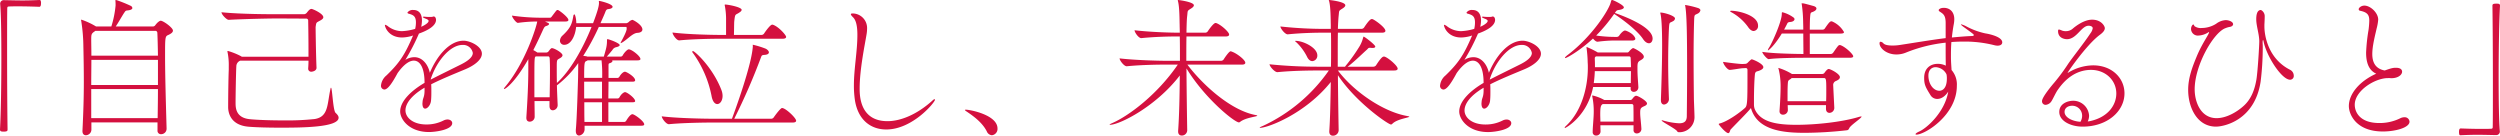 <svg xmlns="http://www.w3.org/2000/svg" width="958" height="52" viewBox="0 0 958 52"><path d="M-479.138-46.517c.348,3.71.464,11.884.464,20.754,0,10.087-.174,21.1-.522,27.42,0,.754.522.812,1.449.812,1.391,0,1.449-.348,1.449-.87-.116-7.826-.174-19.826-.174-29.913,0-7.13,0-13.333.058-16.406,0-.522.116-.754.638-.754,1.1-.058,2.377-.058,3.652-.058,3.131,0,6.493.116,8,.174.638,0,.638-1.043.638-1.333a2.413,2.413,0,0,0-.116-.986c-.058-.232-.348-.29-.464-.29-2.435.116-4.406.174-6.493.174s-4.232-.058-7.131-.116a1.367,1.367,0,0,0-1.449,1.275Zm61.513,6.493c-.29,0-1.1.406-2.087,1.739a1.1,1.1,0,0,1-.87.464h-14.262c1.1-1.623,2.493-4.174,3.3-5.333.29-.406.406-.754,1.16-.812,1.391-.116,1.913-.522,1.913-.928a1.094,1.094,0,0,0-.58-.812,50.839,50.839,0,0,0-5.45-2.2,2.509,2.509,0,0,1-.29-.058.154.154,0,0,0-.174.174v.116a18.048,18.048,0,0,1,.058,1.855,38.358,38.358,0,0,1-1.623,8h-5.856A27.858,27.858,0,0,0-448-40.43c-.116,0-.116.058-.116.174a1.305,1.305,0,0,0,.058.406,65.655,65.655,0,0,1,.812,9.739c.116,5.1.174,9.391.174,13.565,0,5.913-.174,11.478-.522,18.667v.174c0,1.1.58,1.565,1.333,1.565a2.186,2.186,0,0,0,2.087-2.029v-2.9h25.336V2.005a1.3,1.3,0,0,0,1.391,1.449,2.088,2.088,0,0,0,2.087-2.145V1.251c-.232-8.464-.58-20.058-.58-27.536,0-7.71,0-7.768,1.391-8.348.928-.464,1.623-.928,1.623-1.623C-412.929-37.357-416.64-40.024-417.625-40.024Zm-1.044,26.2c0,3.478-.058,7.188-.116,11.13h-25.452v-11.13Zm0-1.565h-25.568c0-3.536.058-6.841.058-9.623h25.51Zm0-11.246h-25.51c0-2.493-.058-4.58-.058-6.145,0-1.971.058-2.319,1.275-3.13l.29-.232h23.133c.348,0,.638.464.638.754C-418.785-33.009-418.727-30.111-418.669-26.633Zm60.759,4.58c-.232-5.275-.348-15.362-.348-15.536.29-1.913.174-1.623,1.739-2.493.754-.406,1.218-.812,1.218-1.275,0-1.391-4.058-3.188-4.522-3.188-.638,0-1.16.638-1.8,1.449a1.485,1.485,0,0,1-1.044.58h-9.972c-3.073,0-14.32,0-21.683-.754,0,.87,1.971,2.9,2.725,2.9h.058c6.667-.348,15.828-.522,18.842-.522l10.784.058a.734.734,0,0,1,.812.638s.116,5.8.116,11.3v2.667H-386.55a3.238,3.238,0,0,0-.464-.29,26.956,26.956,0,0,0-4.812-1.913c-.174,0-.232.058-.232.174a2.51,2.51,0,0,1,.058.29,24.434,24.434,0,0,1,.464,5.449v1.333c-.116,2.319-.232,10.261-.232,14.261,0,1.8.638,7.014,8.059,7.536,2.957.232,7.3.348,11.827.348,8.175,0,22.437-.058,22.437-3.826,0-.58-.406-1.159-1.159-1.855-.986-.87-1.275-9.623-1.739-9.623-.116,0-.174.174-.232.522-1.275,5.8-.7,10.667-6.087,11.478a99.772,99.772,0,0,1-11.653.522c-5.044,0-10.262-.174-13.1-.464-5.508-.522-5.508-4.464-5.508-6.377,0-3.13.174-12.174.29-13.855a2.349,2.349,0,0,1,1.507-2.2h26.147c0,1.1-.058,2.087-.116,2.9v.116a1.124,1.124,0,0,0,1.217,1.217c.406,0,1.971-.29,1.971-1.507Zm41.4,8.986c-.058,2.435-.638,2.551-.754,4.058,0,.232-.058.464-.058.7,0,1.391.464,1.971,1.044,1.971.928,0,2.145-1.449,2.261-3.188.116-1.159.116-2.319.116-3.42,0-.928,0-1.855-.058-2.725,4-2.029,9.16-4.116,13.045-5.739,3.595-1.507,6.377-3.71,6.377-5.971,0-2.9-4.58-4.986-7.015-4.986-5.566,0-10.378,6.145-12.929,12.29-.754-3.362-2.957-5.971-5.914-5.971a6.487,6.487,0,0,0-3.479,1.043A79.339,79.339,0,0,0-318.66-35.1c6.2-2.2,6.551-4.406,6.551-5.275,0-.116-.058-1.275-.928-1.275a1.475,1.475,0,0,0-.406.116,5.4,5.4,0,0,1-1.217.058,11.645,11.645,0,0,1-1.391-.058c-.232,0-.406-.058-.58-.058q-.522,0-.522.174c0,.116.29.29.986.58,1.16.406,1.217.754,1.217.87,0,.986-2.493,2.145-2.841,2.261a11.634,11.634,0,0,0,.29-2.435c0-1.1-.232-4-3.3-4a2.47,2.47,0,0,0-2.261.986c0,.232.232.406.58.464,1.681.464,2.667.986,2.667,3.3a10.606,10.606,0,0,1-.29,2.493,20.947,20.947,0,0,1-5.044.87,8.983,8.983,0,0,1-5.218-1.739,3.348,3.348,0,0,0-1.217-.7c-.116,0-.116,0-.116.116,0,.812,1.449,4.754,6.609,4.754a14.444,14.444,0,0,0,3.421-.522c.232-.058.464-.174.754-.232-3.189,7.478-5.218,10.493-10.2,15.3a5.744,5.744,0,0,0-2.087,3.884,1.4,1.4,0,0,0,1.275,1.507c1.391,0,3.131-2.667,5.1-6.319,2.435-3.42,4.58-4.754,6.2-4.754,2.2,0,4.116,2.377,4.116,8.522-4.87,2.841-9.334,6.9-9.334,10.957,0,3.014,3.421,7.884,11.073,7.884,2.261,0,8.87-.812,8.87-3.42,0-.754-.754-1.391-1.8-1.391a3.489,3.489,0,0,0-1.565.406,14.293,14.293,0,0,1-6.551,1.507c-5.16,0-8-2.667-8-5.391,0-2.493,2.087-5.623,7.3-8.7Zm2.377-4.58c2.145-6.725,7.363-13.1,12.175-13.1a3.755,3.755,0,0,1,3.942,3.072c0,1.681-2.087,3.188-4.522,4.406-3.479,1.739-8.349,4.116-11.6,5.8Zm80.7,17.855c.87,0,1.1-.232,1.1-.522,0-1.159-3.71-3.884-4.522-3.884-.87,0-2.145,2.087-2.377,2.493a1.031,1.031,0,0,1-.638.464h-6.2V-8.778h9.218c.812,0,1.044-.174,1.044-.464,0-1.1-3.073-3.42-3.884-3.42-.232,0-1.275.406-2.145,2.029a.9.9,0,0,1-.638.406h-3.595c0-2.2.058-4.348.058-6.435h9.16c.812,0,1.044-.232,1.044-.522,0-1.391-3.363-3.3-3.884-3.3-.638,0-1.565.87-2.145,1.913a1.031,1.031,0,0,1-.638.464h-3.537v-4.58c0-.58,0-.986.406-1.043.464-.116,1.1-.464,1.1-.812,0-.116-.058-.174-.116-.29h9.74c.87,0,1.1-.232,1.1-.522,0-1.1-3.363-3.71-4.464-3.71-.58,0-1.8,1.333-2.319,2.319a1.031,1.031,0,0,1-.638.464h-5.45c.87-.986,1.971-2.319,2.145-2.551a2.16,2.16,0,0,1,1.391-1.043c.812-.174,1.391-.464,1.391-.812,0-.754-4.116-2.261-4.638-2.261-.174,0-.232.058-.232.348,0,2.087-.232,3.014-1.217,6.319h-6.319l-.348-.116-1.218-.174a90.159,90.159,0,0,0,5.972-11.072h10.494c.058,0,.174,0,.174.7v.058c0,.87-1.275,3.362-2.145,4.928a1.569,1.569,0,0,0-.174.464c0,.058,0,.058.058.058a1.509,1.509,0,0,0,.406-.174c2.029-1.1,4.058-3.652,5.972-3.768,1.333-.058,1.913-.638,1.913-1.275,0-1.855-3.595-3.71-3.826-3.71a2.8,2.8,0,0,0-1.333.754,1.894,1.894,0,0,1-.928.522h-9.972c.522-1.217,1.1-2.435,1.623-3.71.406-.928.464-1.565,1.333-1.681,1.217-.116,1.681-.522,1.681-.87,0-1.159-4.812-2.261-5.044-2.261a.212.212,0,0,0-.232.232c0,.058.058.232.058.348v.232c0,.986-.406,2.841-2.261,7.71h-6.435c0-1.739-.464-3.362-.7-3.362-.174,0-.348.174-.406.464-.522,3.014-.928,4.58-4.058,7.536a2.979,2.979,0,0,0-1.1,2.087,1.588,1.588,0,0,0,1.681,1.565c2.493,0,4.174-3.362,4.522-6.841h5.914c-3.421,8.522-8.291,16.986-13.277,21.449-.058-1.971-.058-3.768-.058-5.449,0-3.3,0-3.3.87-3.826.232-.116,1.333-.638,1.333-1.333,0-.928-3.131-2.725-4.058-2.725-.406,0-.87.7-1.275,1.217a1.1,1.1,0,0,1-.87.464h-3.421c-.464-.29-.986-.638-1.565-.928,1.16-2.261,2.319-4.7,3.479-7.246.812-1.8.928-1.8,1.623-2.029.638-.232.928-.464.928-.754,0-.232-.232-.348-1.565-.928h7.885c.87,0,1.1-.29,1.1-.58,0-.986-3.131-3.42-3.884-3.768a.434.434,0,0,0-.29-.058c-.348,0-.348.058-2.2,2.493-.232.348-.464.464-.638.464h-3.71a79.276,79.276,0,0,1-10.9-.812c0,.638,1.565,2.783,2.261,2.783h.058a53.687,53.687,0,0,1,7.363-.522c-.406,2.377-4.7,16.058-12.407,25.159-.232.29-.348.464-.348.58s.058.116.174.116c.29,0,3.768-2.029,9.16-11.42v3.652c0,5.739-.29,11.536-.754,18.667v.174c0,1.043.58,1.449,1.275,1.449a1.9,1.9,0,0,0,1.913-1.8c0-2.087-.058-4.116-.058-6.087h5.74v1.855c0,1.217.58,1.681,1.275,1.681A1.972,1.972,0,0,0-265.5-7.676v-.116c-.116-2.609-.232-5.1-.29-7.478l.174-.116a39.708,39.708,0,0,0,8-8.406c0,2.145-.058,5.159-.058,5.449-.058,2.029-.464,16.406-.87,20.116v.464c0,1.217.58,1.739,1.275,1.739a2.444,2.444,0,0,0,2.087-2.319V.208Zm-40.989-10.9v-4.87c0-10.261,0-10.551.58-10.783h4.812c.348,0,.464.58.464.7.116,1.739.116,3.594.116,5.623,0,2.725-.058,5.8-.116,9.333Zm25.915,9.449h-6.725c-.058-2.087-.058-4.754-.058-7.536h6.783Zm-6.841-16.87c0-6.029.116-6.145.928-6.493a2.521,2.521,0,0,0,.406-.232h5.334a50.814,50.814,0,0,1,.232,6.725Zm6.841,7.884h-6.841v-6.435h6.841Zm68.992,3.652c-.464,0-1.971,1.855-3.189,3.594a1.2,1.2,0,0,1-.986.522h-14.146a241.073,241.073,0,0,0,10.32-23.71c.174-.464.29-.7,1.217-.754,1.218-.058,1.739-.464,1.739-.986,0-.464-.522-1.043-1.218-1.391a33.679,33.679,0,0,0-4.87-1.507c-.058,0-.116,0-.116.058a3.269,3.269,0,0,1,.058.406c-.348,7.13-7.015,25.217-8,27.884h-6.9c-3.363,0-13.972-.174-20-.928,0,.754,1.623,3.014,2.725,3.014h.058c5.276-.522,13.682-.638,16.929-.638h30.5c.986,0,1.275-.348,1.275-.7C-174.125-2.749-178.125-6.575-179.517-6.575Zm-3.421-31.884a.736.736,0,0,0-.348-.058c-.754,0-2.609,2.609-3.131,3.42a1.2,1.2,0,0,1-.986.522h-10.552c.058-1.565.058-4.406.116-5.1.348-3.3.406-2.377,2.029-3.536.464-.29.812-.638.812-.986,0-1.043-5.218-2.029-6.319-2.029a.154.154,0,0,0-.174.174,1.02,1.02,0,0,0,.058.348,28.151,28.151,0,0,1,.464,5.681v5.449h-1.565c-3.363,0-12.987-.174-18.958-.928,0,.754,1.507,3.014,2.551,3.014h.058c5.218-.522,12.929-.638,16.175-.638h23.48c.986,0,1.275-.348,1.275-.7C-177.951-34.517-180.792-37.705-182.937-38.459Zm-19.77,25.1c-3.421-8.928-10.32-15.014-10.9-15.014-.174,0-.348.116-.348.232a.213.213,0,0,0,.058.174,41.837,41.837,0,0,1,7.363,16.754c.406,2.261,1.333,3.13,2.2,3.13,1.044,0,2.029-1.275,2.029-3.13A6.063,6.063,0,0,0-202.707-13.357Zm81.8,3.594a.154.154,0,0,0-.174-.174,1.38,1.38,0,0,0-.754.464c-5.8,5.275-12.117,7.942-17.277,7.942-10.552,0-10.668-9.739-10.668-12.522,0-7.478,2.087-17.217,2.667-20.87a11.708,11.708,0,0,0,.174-1.913,5.587,5.587,0,0,0-5.624-5.971c-.348,0-.58.116-.58.348,0,.174.232.522.754,1.043,1.275,1.159,1.739,3.594,1.739,6.783,0,6.435-1.333,12.986-1.333,19.42a38.213,38.213,0,0,0,.406,5.739c1.217,7.478,6.03,11.13,12,11.13C-129.483,1.657-120.9-8.778-120.9-9.763ZM-99.1,3.86a2.426,2.426,0,0,0,2.145-2.609c0-5.159-10.494-7.188-12.117-7.188-.232,0-.348.058-.348.116,0,.232.638.58,1.218.986,2.261,1.565,5.45,3.884,7.131,7.188A2.33,2.33,0,0,0-99.1,3.86Zm74.847-1.855c-.116-6.841-.232-15.71-.29-23.768,7.015,11.536,18.436,20.7,20.118,20.7a.771.771,0,0,0,.406-.174C-1.935-2.923,2.587-3.27,2.587-3.618c0-.116-.232-.174-.754-.29-9.392-1.8-20.06-11.42-26.031-19.3H-3.269c.986,0,1.275-.348,1.275-.7,0-1.1-3.189-3.536-4.928-4.174a2.455,2.455,0,0,0-.7-.232c-.638,0-2.435,2.725-2.667,3.13a1.315,1.315,0,0,1-1.044.522H-24.6c0-3.42,0-6.609.058-9.333H-9.472c.986,0,1.275-.348,1.275-.754,0-.928-3.073-3.71-4.87-4.348a.735.735,0,0,0-.348-.058c-.754,0-2.551,2.551-2.957,3.188a1.181,1.181,0,0,1-.928.522h-7.247c.058-2.9.116-5.159.29-6.493.232-2.029-.058-1.8,1.507-2.783.638-.406,1.044-.812,1.044-1.217,0-1.275-5.74-2.029-6.03-2.029-.116,0-.116.058-.116.116a1.02,1.02,0,0,0,.058.348c.638,2.377.58,7.768.638,8.986,0,.928.058,1.971.058,3.072h-.638c-3.363,0-10.726-.232-16.7-.928,0,.754,1.507,3.014,2.551,3.014h.058c5.218-.522,10.61-.638,13.856-.638h.87c.058,2.725.058,5.971.058,9.333h-4.87c-3.363,0-12.291-.232-18.263-.928,0,.754,1.681,3.014,2.725,3.014h.058c5.218-.522,11.827-.638,15.074-.638h4.464C-35.735-11.676-46.635-3.618-52.781-.894Q-54-.372-54-.2c0,.058.058.058.174.058,3.595,0,17.567-6.957,26.727-18.9-.058,7.768-.232,15.768-.638,21.275v.174c0,1.1.638,1.565,1.391,1.565a2.046,2.046,0,0,0,2.087-1.913Zm58.034,0c-.116-6.145-.232-13.855-.29-21.159,6.9,10.435,19.306,18.9,20.35,18.9.174,0,.348-.116.58-.348,1.855-1.8,6.435-2.261,6.435-2.667,0-.058-.232-.116-.754-.232-9.392-1.623-20.7-9.565-26.611-17.449H55.113c.986,0,1.275-.348,1.275-.7,0-1.1-3.537-4.116-4.928-4.58a.735.735,0,0,0-.348-.058c-.348,0-.928.116-3.015,3.362a1.315,1.315,0,0,1-1.044.522H37.2l.638-.464c2.725-2.2,5.334-4.812,6.725-6.029.522-.464.522-.754,1.16-.754h.29a3.849,3.849,0,0,0,.754.058c.754,0,1.044-.232,1.044-.522,0-.7-4.116-3.826-4.464-3.826-.058,0-.116.174-.232.522A12.519,12.519,0,0,1,41.895-30.4a64.638,64.638,0,0,1-5.334,7.536c-.174.174-.232.348-.348.464H33.43v-4.174c0-3.3,0-6.319.058-8.87H50.417c.986,0,1.275-.348,1.275-.7,0-1.333-4.058-4.174-4.87-4.464a.735.735,0,0,0-.348-.058c-.232,0-.87.058-2.957,3.246a1.291,1.291,0,0,1-.986.522H33.488c.058-2.2.174-3.942.29-5.043.232-2.029-.058-1.8,1.507-2.783.638-.406,1.044-.812,1.044-1.217,0-1.391-6.03-2.029-6.2-2.029-.058,0-.116,0-.116.116a2.28,2.28,0,0,0,.116.348c.638,2.377.58,7.768.638,8.986v1.623H28.328a154.157,154.157,0,0,1-16.871-.928c0,.754,1.739,3.014,2.783,3.014H14.3c5.218-.522,10.552-.638,13.8-.638h2.725c.058,1.8.058,3.826.058,6.029s0,4.58-.058,7.014h-5.16a179.728,179.728,0,0,1-18.378-.928c0,.754,1.913,3.014,3.015,3.014h.058c5.218-.522,11.827-.638,15.074-.638h4.58A63.373,63.373,0,0,1,4.79.266c-.87.348-1.275.58-1.275.7a.2.2,0,0,0,.116.058C6.7,1.02,21.081-4.43,30.763-16.546c-.116,7.014-.232,14.029-.58,18.841v.174c0,1.1.638,1.565,1.391,1.565a2.164,2.164,0,0,0,2.2-1.971ZM23.69-24.546a2.083,2.083,0,0,0,1.913-2.2c0-2.957-5.392-5.565-8.291-5.565-.116,0-.232,0-.232.058,0,.116.232.29.58.58A20.166,20.166,0,0,1,21.6-26.343C22.183-25.067,22.937-24.546,23.69-24.546ZM89.319-13.067c-.058,2.435-.638,2.551-.754,4.058,0,.232-.058.464-.058.7,0,1.391.464,1.971,1.044,1.971.928,0,2.145-1.449,2.261-3.188.116-1.159.116-2.319.116-3.42,0-.928,0-1.855-.058-2.725,4-2.029,9.16-4.116,13.045-5.739,3.595-1.507,6.377-3.71,6.377-5.971,0-2.9-4.58-4.986-7.015-4.986-5.566,0-10.378,6.145-12.929,12.29-.754-3.362-2.957-5.971-5.914-5.971a6.486,6.486,0,0,0-3.479,1.043A79.34,79.34,0,0,0,87.174-35.1c6.2-2.2,6.551-4.406,6.551-5.275,0-.116-.058-1.275-.928-1.275a1.475,1.475,0,0,0-.406.116,5.4,5.4,0,0,1-1.217.058,11.645,11.645,0,0,1-1.391-.058c-.232,0-.406-.058-.58-.058q-.522,0-.522.174c0,.116.29.29.986.58,1.16.406,1.218.754,1.218.87,0,.986-2.493,2.145-2.841,2.261a11.636,11.636,0,0,0,.29-2.435c0-1.1-.232-4-3.3-4a2.47,2.47,0,0,0-2.261.986c0,.232.232.406.58.464,1.681.464,2.667.986,2.667,3.3a10.606,10.606,0,0,1-.29,2.493,20.946,20.946,0,0,1-5.044.87,8.983,8.983,0,0,1-5.218-1.739,3.348,3.348,0,0,0-1.217-.7c-.116,0-.116,0-.116.116,0,.812,1.449,4.754,6.609,4.754a14.444,14.444,0,0,0,3.421-.522c.232-.058.464-.174.754-.232-3.189,7.478-5.218,10.493-10.2,15.3a5.744,5.744,0,0,0-2.087,3.884A1.4,1.4,0,0,0,73.9-13.647c1.391,0,3.131-2.667,5.1-6.319,2.435-3.42,4.58-4.754,6.2-4.754,2.2,0,4.116,2.377,4.116,8.522-4.87,2.841-9.334,6.9-9.334,10.957,0,3.014,3.421,7.884,11.073,7.884,2.261,0,8.87-.812,8.87-3.42,0-.754-.754-1.391-1.8-1.391a3.488,3.488,0,0,0-1.565.406A14.293,14.293,0,0,1,90.015-.256c-5.16,0-8-2.667-8-5.391,0-2.493,2.087-5.623,7.305-8.7Zm2.377-4.58c2.145-6.725,7.363-13.1,12.175-13.1a3.755,3.755,0,0,1,3.942,3.072c0,1.681-2.087,3.188-4.522,4.406-3.479,1.739-8.349,4.116-11.6,5.8Zm56.933,3.13c-.116-2.261-.348-4.406-.348-6.9v-.754c0-1.565.116-2.087,1.044-2.609.58-.348,1.391-.754,1.391-1.449,0-1.449-3.826-3.3-4-3.3a.886.886,0,0,0-.58.232,6.537,6.537,0,0,0-1.1,1.1c-.232.232-.348.348-.638.348H133.091l-.29-.174a32.047,32.047,0,0,0-3.653-1.8c-.116-.058-.174-.116-.29-.116-.058,0-.116.058-.116.232a2.51,2.51,0,0,1,.058.29,46.978,46.978,0,0,1,.406,5.391c.058.638.058,1.333.058,2.029,0,7.652-2.435,16.754-8.349,22.261-.406.348-.522.58-.522.7a.125.125,0,0,0,.116.116c.29,0,8.523-4.464,10.784-15.71h14.378v.58a1.141,1.141,0,0,0,1.217,1.275,1.728,1.728,0,0,0,1.739-1.681Zm1.16,15.942c-.116-2.261-.464-4.638-.464-6.087,0-1.391.058-1.913,1.16-2.435.464-.232,1.449-.522,1.449-1.217,0-.986-3.421-2.957-4.174-2.957-.406,0-.87.406-1.507,1.275a.937.937,0,0,1-.87.348h-9.8l-.232-.116a16.388,16.388,0,0,0-4.29-1.623c-.116,0-.116,0-.116.116a1.632,1.632,0,0,0,.058.464,27.475,27.475,0,0,1,.522,5.333v.406c0,2.2-.406,5.855-.406,7.71a1.245,1.245,0,0,0,1.333,1.333,1.61,1.61,0,0,0,1.681-1.507c0-.522-.058-1.449-.058-2.435h12.7v1.8a1.2,1.2,0,0,0,1.275,1.333,1.719,1.719,0,0,0,1.739-1.623ZM170.138-3.1c0-1.043-.232-6.377-.232-7.014-.058-4.7-.116-10.261-.116-15.71,0-4.754.058-9.391.174-13.391.116-3.536.058-2.783,1.507-3.594a1.771,1.771,0,0,0,.928-1.217c0-.29-.232-.58-.754-.812a33.936,33.936,0,0,0-5.044-1.217c-.058,0-.058.058-.058.116a1.02,1.02,0,0,0,.058.348c.522,2.957.7,9.8.7,24.29,0,6.493-.058,13.217-.116,17.971-.058,1.913-1.044,2.609-2.957,2.609a26.732,26.732,0,0,1-6.03-1.043,2.941,2.941,0,0,0-.522-.116.125.125,0,0,0-.116.116c0,.406,5.276,3.13,5.856,4a.823.823,0,0,0,.812.464A5.764,5.764,0,0,0,170.138-3.1ZM146.194-32.43c.986,0,1.275-.348,1.275-.7,0-.058-.348-1.855-3.595-3.072-.116,0-.232-.058-.406-.058-.464,0-1.507.87-2.2,1.971a1.19,1.19,0,0,1-.812.464h-1.16a50.965,50.965,0,0,1-6.841-.522,61.555,61.555,0,0,0,6.9-8.29c4.058,2.667,8.986,6.551,11.015,9.565.812,1.217,1.623,1.681,2.319,1.681.812,0,1.391-.754,1.391-1.8,0-3.536-6.725-7.072-14.436-9.8v-.058c.638-.928.7-.986,1.507-1.1,1.333-.174,1.913-.58,1.913-.986,0-.928-4.174-2.841-4.464-2.841-.348,0-.406.348-.522.754-.522,2.725-7.015,13.1-16.581,20.348-.7.522-.986.87-.986,1.043a.125.125,0,0,0,.116.116c.58,0,5.682-2.9,10.61-7.478.522.638,1.16,1.217,1.739,1.217h.058a54.209,54.209,0,0,1,6.03-.464ZM160.34-9.995c-.174-4.522-.29-9.565-.29-14.435,0-4.522.116-8.87.29-12.58.174-2.783.232-2.029,1.565-2.841a1.271,1.271,0,0,0,.754-1.043c0-1.043-4.174-2.261-5.508-2.261-.116,0-.116.058-.116.116a1.02,1.02,0,0,0,.058.348c.348,1.333.638,4.87.638,12.232,0,5.971-.232,14.2-.464,20.7v.174c0,1.217.58,1.681,1.217,1.681a2.088,2.088,0,0,0,1.855-1.971ZM146.194-8.082c.348,0,.522.464.522.522.058,1.275.058,3.71.058,6.2h-12.7c0-.928-.058-1.855-.058-2.667,0-2.783.174-3.652.986-4.058Zm-.406-12.638c0,1.391-.058,2.841-.058,4.58h-14.2a40.7,40.7,0,0,0,.406-4.58Zm-.638-5.623c.464,0,.522.522.522.58.058,1.217.116,2.377.116,3.536h-13.8c0-.986,0-2.029-.058-3.014v-.29a.776.776,0,0,1,.464-.812Zm76.413,4.812c-.116,0-.58,0-1.565,1.391a1.078,1.078,0,0,1-.87.522H207.475a22,22,0,0,0-5.16-2.319.057.057,0,0,0-.058.058,2.363,2.363,0,0,0,.116.406,26.893,26.893,0,0,1,.754,6.435c0,2.841-.116,5.333-.406,9.507v.174a1.245,1.245,0,0,0,1.333,1.333,1.819,1.819,0,0,0,1.855-1.623v-.058c0-.7-.058-1.333-.058-1.971H220.52v1.391c0,1.1.638,1.565,1.333,1.565a1.9,1.9,0,0,0,1.855-1.855v-.116c-.406-8.174-.406-8.174-.406-8.406a1.638,1.638,0,0,1,1.1-1.855c.464-.232,1.449-.638,1.449-1.449C225.853-19.676,222.2-21.531,221.563-21.531ZM233.1-3.154C226.549-1.183,216.693-.14,209.156-.14c-7.479,0-13.74-.986-15.943-6.029a5.174,5.174,0,0,1-.29-1.739V-9.589c0-3.13.116-7.478.348-9.739.116-1.391.812-1.217,1.565-1.507.638-.232,1.681-.7,1.681-1.391,0-1.333-4.058-3.014-4.464-3.014-.058,0-.232,0-1.449,1.217a1.391,1.391,0,0,1-.928.522l-1.044.058h-.174c-1.275,0-5.45-.522-7.363-.812,0,.812,1.623,3.072,2.551,3.072h.058c1.1-.058,3.884-.58,4.87-.638l1.16-.058a.625.625,0,0,1,.7.638v2.2c0,10.319-.058,11.652-.986,12.464-2.609,2.319-7.015,5.275-9.624,5.913-.29.058-.406.174-.406.29,0,.174,2.667,3.42,3.653,3.42.58,0,.7-1.1.87-1.333,2.725-2.9,6.493-6.551,7.827-8.29,2.435,8.87,13.1,9.507,20.756,9.507a149.82,149.82,0,0,0,16.059-.986c.522-.116.638-.348.87-.812.522-1.159,4.7-3.826,4.7-4.406,0-.058-.058-.058-.174-.058A3.685,3.685,0,0,0,233.1-3.154Zm-6.957-27.478a.735.735,0,0,0-.348-.058c-.464,0-.58.116-2.551,2.957a1.319,1.319,0,0,1-.812.464h-8.117V-35.1h11.769c1.044,0,1.333-.232,1.333-.58a9.547,9.547,0,0,0-4.522-4.058.435.435,0,0,0-.29-.058c-.464,0-.87.29-2.551,2.783a1.088,1.088,0,0,1-.754.406h-4.986c0-2.145.058-3.942.116-4.7.174-2.377.29-1.623,1.623-2.377.522-.29.812-.638.812-1.043,0-.348-.348-.7-1.1-.928-3.363-.928-3.826-1.043-4.348-1.043-.174,0-.232,0-.232.116a.63.63,0,0,0,.058.29,51.687,51.687,0,0,1,.522,6.493c0,.522.058,1.681.058,3.188H204.46c.522-.928.928-1.739,1.275-2.435.232-.464.812-.464,1.333-.522.87-.116,1.391-.58,1.391-1.043a.8.8,0,0,0-.29-.58,12.473,12.473,0,0,0-4.348-2.087c-.174,0-.232.174-.232.406v.232c0,2.783-3.421,10.551-4.812,12.812a3.308,3.308,0,0,0-.522,1.043c0,.058,0,.116.058.116.232,0,2.377-1.681,5.276-6.435h8.233c0,2.667.058,5.855.058,7.826-2.551,0-12.059-.174-15.77-.812,0,.638,1.8,2.783,2.435,2.783h.058c3.131-.464,11.421-.522,13.451-.522h17.567c1.044,0,1.333-.232,1.333-.58C230.955-27.154,228.057-29.937,226.143-30.633ZM220.578-9.183H205.794v-1.855c0-1.391,0-2.725.058-4.116.116-2.145.116-1.855,1.217-2.609a1.537,1.537,0,0,1,.348-.29h12.291c.812,0,.928.348.928,4.29C220.636-12.2,220.636-10.633,220.578-9.183ZM184.169-43.85c-.232,0-.348.116-.348.174a.385.385,0,0,0,.232.29,19.149,19.149,0,0,1,6.551,5.681c.754,1.159,1.565,1.623,2.2,1.623a1.875,1.875,0,0,0,1.681-2.087C194.488-42.053,187.125-43.85,184.169-43.85Zm82.21,10.493c-5.682.7-10.958,1.623-17.451,2.609a17.664,17.664,0,0,1-2.9.232c-2.2,0-3.073-.406-3.479-.812a1.7,1.7,0,0,0-1.1-.638c-.232,0-.406.174-.406.58,0,1.913,2.725,4.29,6.435,4.29a9.49,9.49,0,0,0,3.768-.754,56.7,56.7,0,0,1,15.132-3.768c0,3.478,0,6.435.058,8.812a7.012,7.012,0,0,0-3.073-.7c-2.667,0-5.218,1.565-5.218,5.333,0,2.609.464,3.536,2.493,6.783a2.992,2.992,0,0,0,2.493,1.333c1.8,0,3.189-1.217,4.232-2.783-1.333,8-8.407,14.145-11.189,15.3-.87.406-1.333.754-1.333.986q0,.174.348.174c3.247,0,15.48-7.478,15.48-18.725a8.4,8.4,0,0,0-2.029-6.029c-.058-1.275-.232-3.014-.232-5.1,0-1.623,0-3.536.174-5.623,1.507-.116,3.073-.174,4.638-.174a45.937,45.937,0,0,1,11.827,1.391,5.111,5.111,0,0,0,1.217.174c1.16,0,1.8-.522,1.8-1.275,0-2.261-5.566-3.3-6.435-3.42a27.562,27.562,0,0,1-7.595-2.841,9.27,9.27,0,0,0-1.681-.638c-.058,0-.116,0-.116.058,0,.116.406.522,1.565,1.333,3.363,2.435,3.363,2.493,3.363,2.725,0,.174-.116.29-.522.348-2.841.116-5.392.348-7.885.58.174-1.623.406-3.362.754-5.217a9.9,9.9,0,0,0,.174-1.8c0-2.957-1.855-4.348-4-4.348-1.333,0-1.971.58-1.971.87s.174.406.406.58c1.333.87,2.261,1.391,2.261,4.406ZM264-13.183c-2.261,0-4.232-2.493-4.232-5.855,0-2.145,1.275-3.188,2.783-3.188a4.9,4.9,0,0,1,4.116,2.667,2.059,2.059,0,0,1,.116.58,7.014,7.014,0,0,1,.058,1.1C266.843-13.183,264.234-13.183,264-13.183ZM320.819-1.415a5.3,5.3,0,0,0,.522-2.2,6.077,6.077,0,0,0-6.145-5.739c-1.855,0-5.276.986-5.276,4.29,0,3.478,4.406,5.623,8.928,5.623,9.508,0,16.059-5.913,16.059-12.754,0-5.855-4.812-10.725-12-10.725a18.651,18.651,0,0,0-9.45,2.725c-.174.116-.232.116-.29.116h-.058c0-.174,7.131-10.609,12.291-14.493,1.218-.87,1.971-1.739,1.971-2.609,0-.754-1.333-3.246-4.87-3.246-3.247,0-6.609,2.725-7.537,3.536a3.956,3.956,0,0,1-2.493.87,4.323,4.323,0,0,1-1.507-.232,4.649,4.649,0,0,0-1.16-.406c-.232,0-.348.174-.348.638,0,2.551,2.319,3.072,3.421,3.072,3.71,0,5.508-5.159,8.291-5.159.464,0,1.565.174,1.565.986a4.352,4.352,0,0,1-.87,1.913c-2.551,3.884-6.725,9.043-8.581,11.768a73.464,73.464,0,0,1-5.276,7.13c-.812.928-4.7,5.565-4.7,7.072A1.355,1.355,0,0,0,304.7-7.792a2.923,2.923,0,0,0,2.261-1.449c.464-.7,1.623-3.188,2.261-4.116,1.275-1.8,5.392-7.826,12.871-7.826,5.566,0,9.682,4,9.682,9.043,0,4.29-3.015,9.1-10.2,10.609Zm-2.783.116c-3.131-.174-6.088-1.681-6.088-3.768,0-1.681,1.507-2.377,2.9-2.377a3.786,3.786,0,0,1,3.826,3.826A4.532,4.532,0,0,1,318.036-1.3Zm69.8-30.493c0-.406.058-.812.174-.812.058,0,.116.116.174.406,1.1,5.739,6.957,14.783,10.2,14.783a1.421,1.421,0,0,0,1.391-1.565,2.545,2.545,0,0,0-1.449-2.261c-8.117-4.116-9.8-12.638-9.8-16.58v-.754c.058-1.043.116-2.145.116-3.246A2.68,2.68,0,0,0,387.2-44.14c-1.623,0-1.8,2.2-1.8,3.594,0,2.493,1.16,5.739,1.16,8.406,0,1.8-.638,12.348-1.16,15.014-.638,3.478-1.855,6.957-4.638,9.565-2.609,2.435-6.725,4.87-10.552,4.87-6.03,0-8.407-6.087-8.407-11.072,0-9.217,7.3-21.855,11.827-23.42a7.483,7.483,0,0,1,1.565-.464c.87-.116,1.333-.58,1.333-1.043,0-.986-1.681-1.565-2.841-1.565a6.67,6.67,0,0,0-3.652,1.391,10.339,10.339,0,0,1-5.508,1.623,4.024,4.024,0,0,1-2.783-.7c-.116-.116-.232-.638-.464-.638-.29,0-.87.754-.87,1.739a2.593,2.593,0,0,0,2.9,2.493A7.528,7.528,0,0,0,366.91-35.5a.9.9,0,0,1,.348-.174c.058,0,.058.058.058.116s-.058.174-.058.232c-.406,1.1-2.841,4.522-4.7,9.043-1.623,3.942-3.247,8.116-3.247,12.754,0,6.667,3.363,14.087,10.668,14.087,2.957,0,14.842-2.319,17.1-17.275a106.7,106.7,0,0,0,.812-12.7,21.216,21.216,0,0,0-.058-2.145Zm48.526,13.739c.232,0,.522.058.754.058,2.783,0,4.174-1.391,4.174-2.493,0-.638-.406-1.507-2.377-1.507-1.044,0-1.681.116-4.29,1.043-3.3-.638-4.754-2.783-4.754-6.319,0-3.188,1.1-7.246,1.681-9.855a18.022,18.022,0,0,0,.58-3.3c0-2.667-3.015-5.391-5.276-5.391-1.275,0-2.2.87-2.2,1.391a.616.616,0,0,0,.522.58c2.783.58,3.537,1.565,3.537,3.768a32.592,32.592,0,0,1-.29,3.594,69.047,69.047,0,0,0-.928,8.7c0,3.42.812,6.667,3.884,8.058-6.261,2.783-10.494,7.652-10.494,12.406,0,3.13,2.725,9.739,13.045,9.739,4.754,0,10.2-1.449,10.2-3.768a1.822,1.822,0,0,0-2.029-1.681,3.489,3.489,0,0,0-1.565.406,17.716,17.716,0,0,1-8,1.8c-7.421,0-9.392-4.174-9.392-7.014,0-5.391,7.769-10.2,12.7-10.2ZM478.746,2.411c-.348-3.71-.464-11.884-.464-20.754,0-10.087.174-21.1.522-27.42,0-.754-.522-.812-1.391-.812-1.449,0-1.507.348-1.507.87.116,7.826.174,19.826.174,29.913,0,7.13,0,13.333-.058,16.406,0,.522-.116.754-.638.754-1.1.058-2.377.058-3.652.058-3.131,0-6.493-.116-8-.174-.638,0-.638,1.043-.638,1.333a4.162,4.162,0,0,0,.116.986c.058.232.348.29.464.29,2.435-.116,4.406-.174,6.493-.174s4.29.058,7.131.116a1.367,1.367,0,0,0,1.449-1.275Z" transform="translate(479.196 47.966)" fill="#d4103f"/></svg>